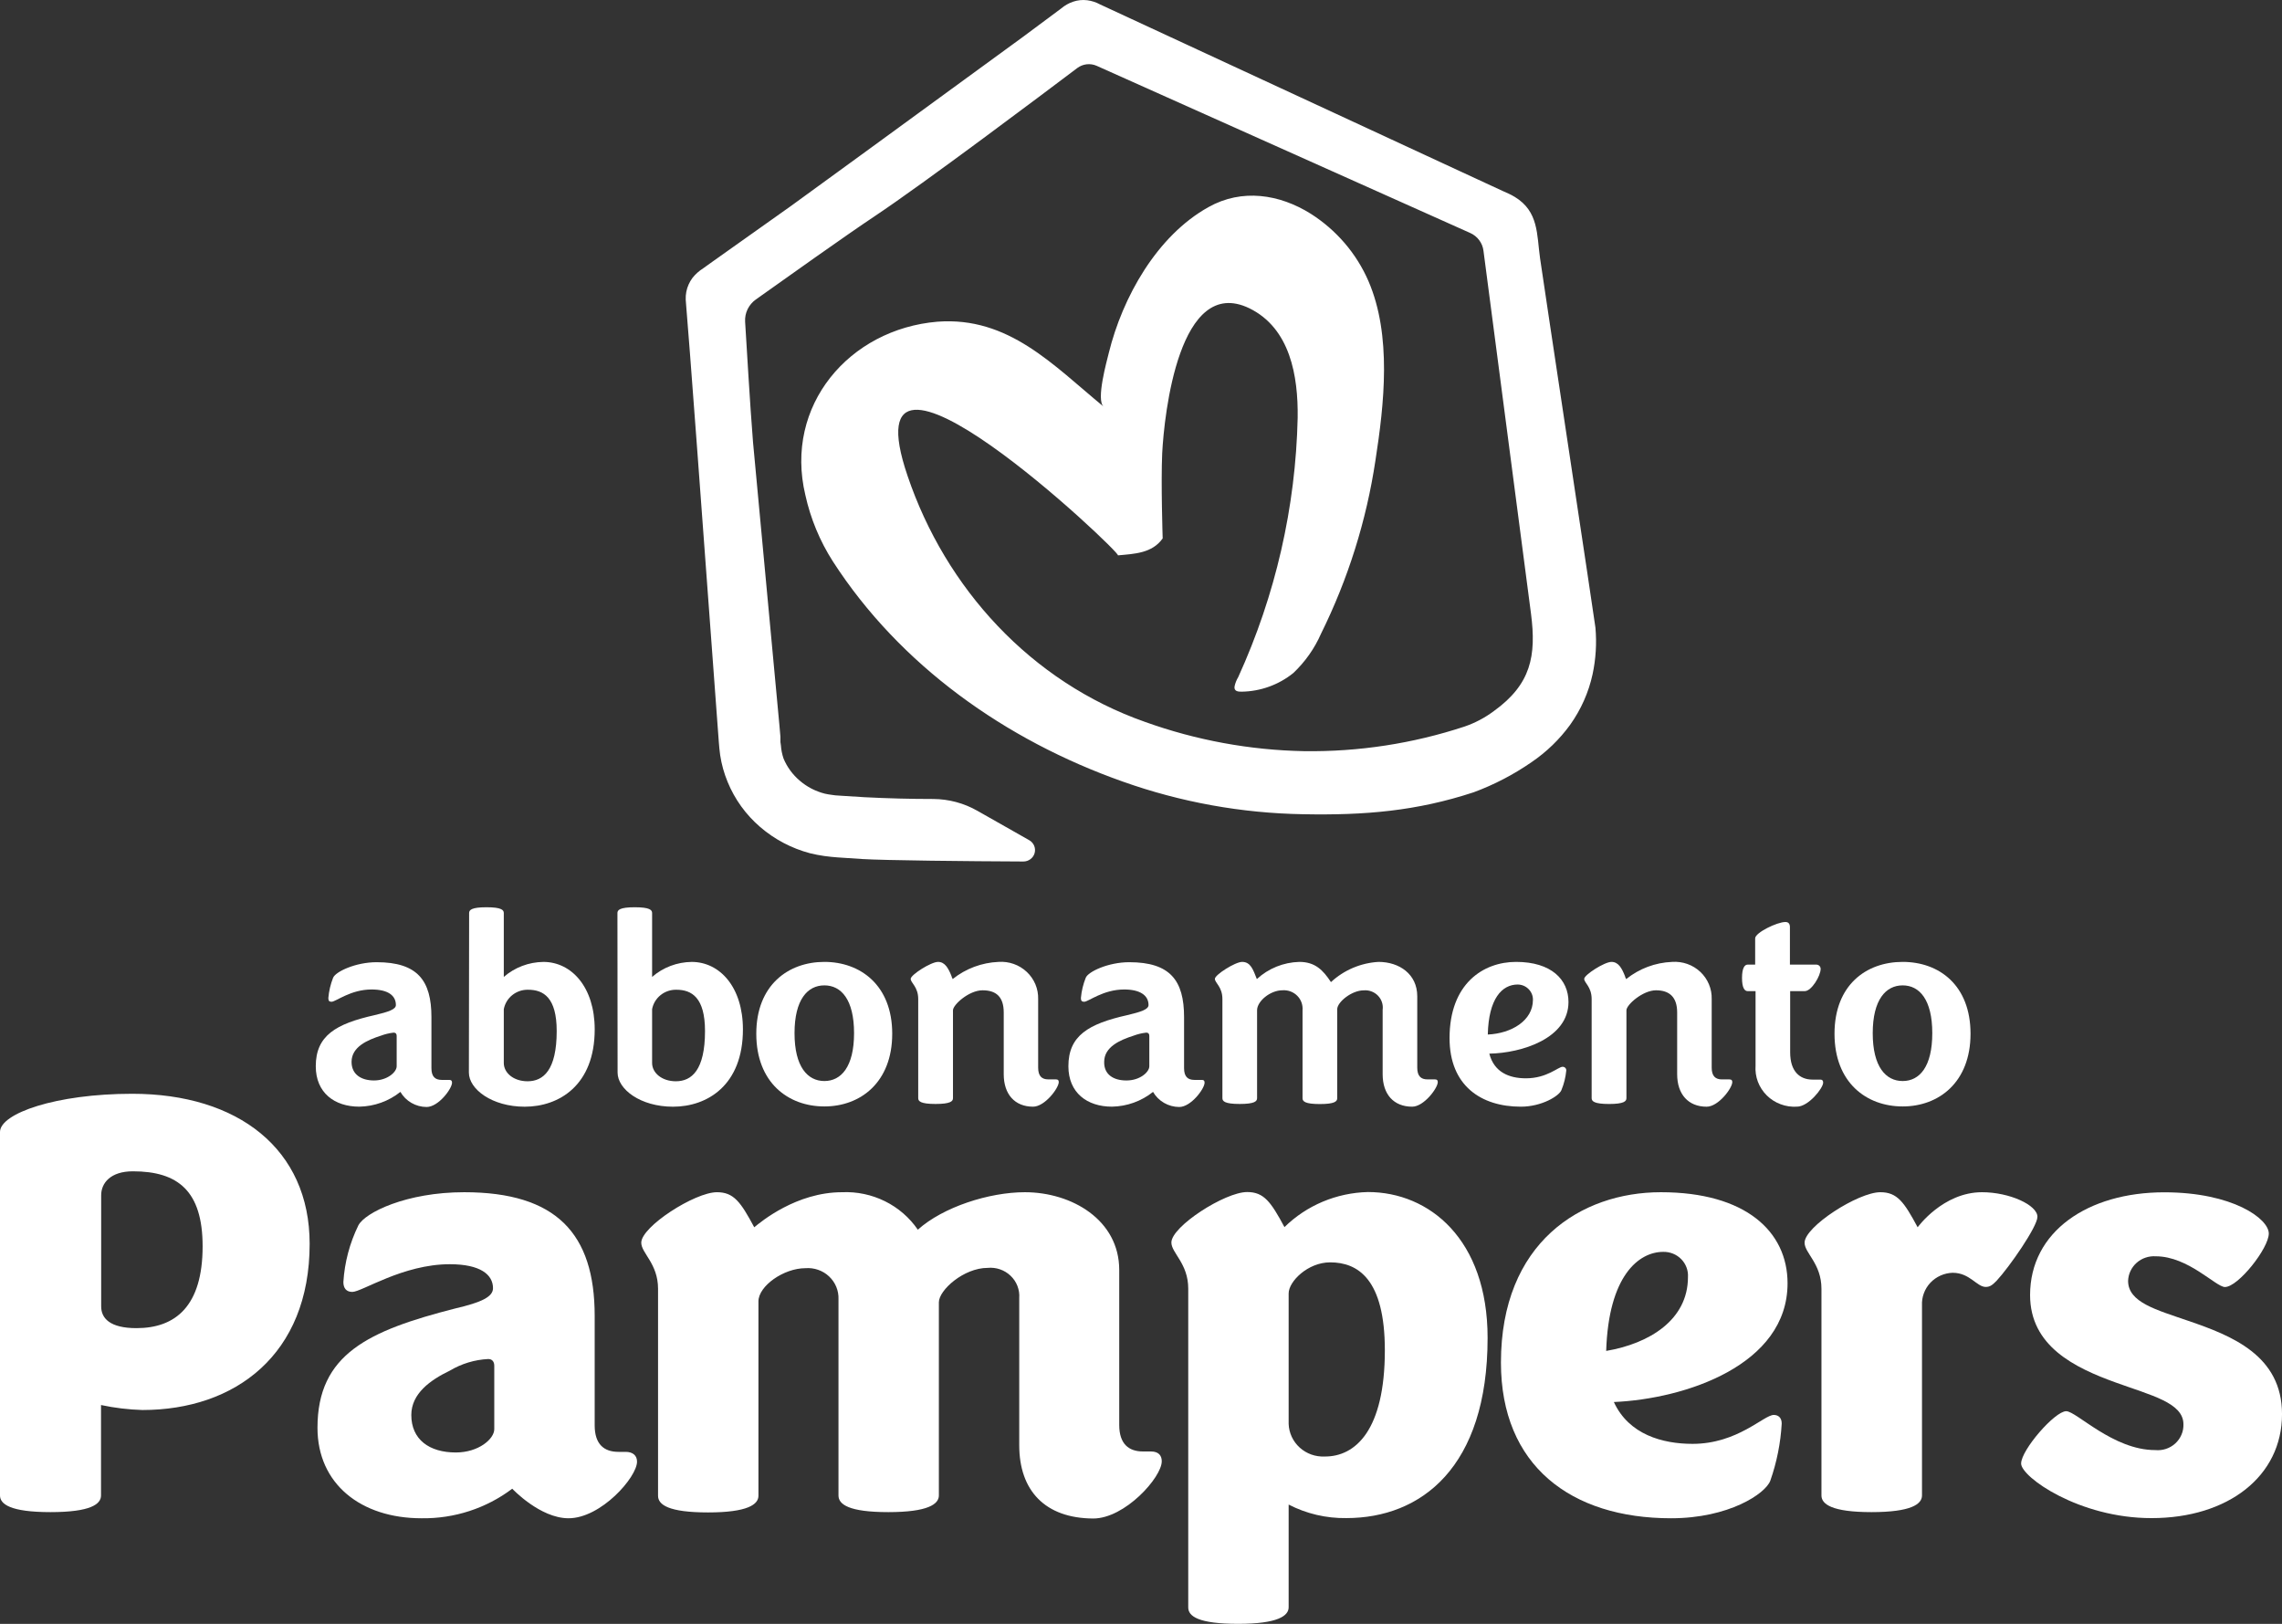 <svg width="104" height="74" viewBox="0 0 104 74" fill="none" xmlns="http://www.w3.org/2000/svg">
<rect x="0" y="0" width="104" height="74" fill="#333333" stroke="none"/>
<path d="M18.248 49.758C17.718 50.182 17.059 50.419 16.375 50.431C15.242 50.431 14.391 49.797 14.391 48.589C14.391 47.196 15.303 46.658 17.068 46.261C17.703 46.112 18.042 45.999 18.042 45.8C18.042 45.364 17.681 45.091 16.934 45.091C15.975 45.091 15.303 45.651 15.109 45.651C15 45.651 14.964 45.602 14.964 45.478C14.991 45.162 15.064 44.852 15.181 44.556C15.293 44.28 16.206 43.848 17.165 43.848C19.027 43.848 19.662 44.68 19.662 46.349V48.678C19.662 49.064 19.832 49.212 20.135 49.212H20.478C20.564 49.212 20.601 49.252 20.601 49.337C20.601 49.613 19.98 50.446 19.442 50.446C19.199 50.445 18.961 50.381 18.751 50.26C18.541 50.139 18.368 49.966 18.248 49.758ZM17.046 49.237C17.642 49.237 18.078 48.862 18.078 48.589V47.207C18.078 47.118 18.042 47.058 17.934 47.058C17.738 47.08 17.545 47.127 17.36 47.196C16.74 47.395 16.022 47.706 16.022 48.39C16.022 48.965 16.465 49.237 17.046 49.237Z" fill="white"/>
<path d="M21.38 41.606C21.38 41.468 21.488 41.344 22.17 41.344C22.852 41.344 22.96 41.468 22.96 41.606V44.519C23.459 44.085 24.099 43.843 24.765 43.835C26.042 43.835 27.103 44.979 27.103 46.911C27.103 49.462 25.472 50.433 23.913 50.433C22.426 50.433 21.369 49.636 21.369 48.877L21.38 41.606ZM22.96 45.989V48.441C22.96 48.888 23.401 49.274 24.043 49.274C24.765 49.274 25.371 48.764 25.371 46.985C25.371 45.465 24.775 45.103 24.068 45.103C23.806 45.097 23.551 45.184 23.348 45.346C23.145 45.508 23.008 45.736 22.96 45.989Z" fill="white"/>
<path d="M28.139 41.606C28.139 41.468 28.247 41.344 28.929 41.344C29.611 41.344 29.719 41.468 29.719 41.606V44.519C30.217 44.085 30.858 43.843 31.523 43.835C32.801 43.835 33.858 44.979 33.858 46.911C33.858 49.462 32.227 50.433 30.672 50.433C29.185 50.433 28.146 49.636 28.146 48.877L28.139 41.606ZM29.719 45.989V48.441C29.719 48.888 30.159 49.274 30.802 49.274C31.523 49.274 32.13 48.764 32.13 46.985C32.13 45.465 31.53 45.103 30.827 45.103C30.565 45.097 30.31 45.184 30.107 45.346C29.904 45.508 29.766 45.736 29.719 45.989Z" fill="white"/>
<path d="M34.467 47.108C34.467 44.89 35.928 43.834 37.57 43.834C39.212 43.834 40.662 44.897 40.662 47.108C40.662 49.319 39.219 50.421 37.57 50.421C35.921 50.421 34.467 49.337 34.467 47.108ZM38.923 47.083C38.923 45.553 38.339 44.904 37.57 44.904C36.801 44.904 36.21 45.553 36.21 47.083C36.21 48.614 36.805 49.263 37.57 49.263C38.335 49.263 38.923 48.614 38.923 47.08V47.083Z" fill="white"/>
<path d="M45.744 48.951V46.138C45.744 45.429 45.401 45.128 44.78 45.128C44.16 45.128 43.431 45.787 43.431 46.038V50.046C43.431 50.184 43.319 50.308 42.637 50.308C41.955 50.308 41.847 50.184 41.847 50.046V45.528C41.847 44.968 41.504 44.791 41.504 44.607C41.504 44.422 42.431 43.834 42.749 43.834C43.066 43.834 43.221 44.121 43.369 44.493C43.369 44.532 43.406 44.568 43.416 44.617C44.009 44.141 44.744 43.866 45.509 43.834C45.744 43.818 45.979 43.85 46.2 43.928C46.421 44.006 46.623 44.129 46.793 44.289C46.963 44.448 47.097 44.641 47.187 44.854C47.276 45.068 47.319 45.297 47.313 45.528V48.653C47.313 49.04 47.483 49.188 47.775 49.188H48.118C48.215 49.188 48.252 49.224 48.252 49.312C48.252 49.585 47.617 50.432 47.082 50.432C46.252 50.432 45.744 49.872 45.744 48.951Z" fill="white"/>
<path d="M52.549 49.758C52.019 50.182 51.359 50.419 50.676 50.431C49.543 50.431 48.691 49.797 48.691 48.589C48.691 47.196 49.604 46.658 51.369 46.261C52 46.112 52.343 45.999 52.343 45.8C52.343 45.364 51.964 45.091 51.235 45.091C50.272 45.091 49.604 45.651 49.41 45.651C49.301 45.651 49.261 45.602 49.261 45.478C49.289 45.162 49.364 44.852 49.482 44.556C49.593 44.28 50.506 43.848 51.466 43.848C53.328 43.848 53.963 44.68 53.963 46.349V48.678C53.963 49.064 54.133 49.212 54.436 49.212H54.779C54.862 49.212 54.898 49.252 54.898 49.337C54.898 49.613 54.277 50.446 53.743 50.446C53.5 50.445 53.261 50.381 53.052 50.26C52.842 50.139 52.668 49.966 52.549 49.758ZM51.344 49.237C51.943 49.237 52.379 48.862 52.379 48.589V47.207C52.379 47.118 52.343 47.058 52.235 47.058C52.038 47.08 51.846 47.127 51.661 47.196C51.041 47.395 50.322 47.706 50.322 48.39C50.308 48.965 50.745 49.237 51.329 49.237H51.344Z" fill="white"/>
<path d="M63.013 48.951V46.017C63.029 45.9 63.018 45.781 62.98 45.669C62.943 45.557 62.88 45.455 62.797 45.37C62.714 45.285 62.612 45.219 62.5 45.178C62.387 45.136 62.267 45.12 62.147 45.131C61.602 45.131 60.942 45.666 60.942 45.992V50.049C60.942 50.188 60.834 50.312 60.152 50.312C59.47 50.312 59.362 50.188 59.362 50.049V46.038C59.372 45.917 59.356 45.795 59.314 45.681C59.273 45.566 59.206 45.462 59.119 45.376C59.032 45.289 58.927 45.222 58.812 45.179C58.696 45.136 58.572 45.119 58.449 45.127C57.889 45.127 57.29 45.627 57.29 46.038V50.046C57.29 50.184 57.182 50.308 56.5 50.308C55.818 50.308 55.71 50.184 55.71 50.046V45.528C55.71 44.968 55.367 44.791 55.367 44.606C55.367 44.422 56.294 43.834 56.608 43.834C56.998 43.834 57.11 44.188 57.28 44.617C57.805 44.132 58.493 43.854 59.214 43.834C59.935 43.834 60.296 44.206 60.657 44.755C61.246 44.208 62.013 43.882 62.822 43.834C63.775 43.834 64.59 44.394 64.59 45.4V48.653C64.59 49.039 64.76 49.188 65.052 49.188H65.391C65.489 49.188 65.525 49.224 65.525 49.312C65.525 49.585 64.893 50.432 64.359 50.432C63.519 50.432 63.013 49.872 63.013 48.951Z" fill="white"/>
<path d="M66.062 47.307C66.062 44.826 67.596 43.834 69.094 43.834C70.703 43.834 71.482 44.642 71.482 45.662C71.482 47.321 69.35 47.99 67.874 48.015C68.094 48.862 68.776 49.139 69.544 49.139C70.504 49.139 71.017 48.614 71.212 48.614C71.235 48.613 71.258 48.617 71.279 48.625C71.301 48.634 71.321 48.647 71.337 48.663C71.353 48.679 71.365 48.699 71.373 48.721C71.38 48.742 71.383 48.765 71.381 48.788C71.352 49.092 71.278 49.391 71.161 49.674C71.064 49.936 70.273 50.432 69.31 50.432C67.499 50.432 66.062 49.475 66.062 47.307ZM69.169 44.865C68.448 44.865 67.841 45.514 67.805 47.144C68.888 47.094 69.862 46.509 69.862 45.563C69.864 45.473 69.847 45.383 69.813 45.298C69.778 45.214 69.728 45.138 69.663 45.073C69.599 45.008 69.522 44.956 69.438 44.92C69.353 44.885 69.261 44.866 69.169 44.865Z" fill="white"/>
<path d="M76.435 48.951V46.138C76.435 45.429 76.075 45.128 75.472 45.128C74.869 45.128 74.123 45.787 74.123 46.039V50.046C74.123 50.184 74.011 50.309 73.332 50.309C72.654 50.309 72.538 50.184 72.538 50.046V45.528C72.538 44.968 72.199 44.791 72.199 44.607C72.199 44.423 73.123 43.834 73.441 43.834C73.758 43.834 73.917 44.122 74.061 44.494C74.061 44.533 74.097 44.568 74.112 44.618C74.704 44.14 75.439 43.865 76.204 43.834C76.439 43.818 76.675 43.849 76.896 43.927C77.118 44.005 77.32 44.128 77.49 44.288C77.66 44.447 77.794 44.64 77.883 44.854C77.973 45.068 78.015 45.297 78.009 45.528V48.654C78.009 49.04 78.182 49.189 78.474 49.189H78.813C78.911 49.189 78.947 49.224 78.947 49.313C78.947 49.586 78.315 50.433 77.778 50.433C76.948 50.433 76.435 49.873 76.435 48.951Z" fill="white"/>
<path d="M79.99 43.958V42.76C79.99 42.501 80.989 42.016 81.368 42.016C81.501 42.016 81.574 42.09 81.574 42.249V43.958H82.779C82.805 43.958 82.831 43.963 82.855 43.973C82.879 43.983 82.901 43.998 82.919 44.016C82.937 44.035 82.952 44.056 82.961 44.081C82.97 44.105 82.975 44.13 82.974 44.156C82.974 44.468 82.559 45.166 82.252 45.166H81.585V47.955C81.585 48.826 82.021 49.198 82.606 49.198H82.966C83.053 49.198 83.089 49.248 83.089 49.337C83.089 49.585 82.418 50.431 81.895 50.431C81.642 50.447 81.388 50.41 81.151 50.321C80.913 50.233 80.698 50.096 80.519 49.919C80.341 49.742 80.203 49.529 80.114 49.296C80.026 49.062 79.99 48.813 80.008 48.564V45.166H79.647C79.513 45.166 79.391 45.028 79.391 44.567C79.391 44.106 79.513 43.958 79.647 43.958H79.99Z" fill="white"/>
<path d="M83.606 47.108C83.606 44.89 85.049 43.834 86.712 43.834C88.376 43.834 89.805 44.897 89.805 47.108C89.805 49.319 88.361 50.421 86.712 50.421C85.063 50.421 83.606 49.337 83.606 47.108ZM88.062 47.083C88.062 45.553 87.477 44.904 86.712 44.904C85.947 44.904 85.348 45.553 85.348 47.083C85.348 48.614 85.944 49.263 86.712 49.263C87.481 49.263 88.062 48.614 88.062 47.08V47.083Z" fill="white"/>
<path d="M0 68.15V51.584C0 50.74 2.547 49.844 6.026 49.844C10.85 49.844 14.112 52.367 14.112 56.683C14.112 61.732 10.713 64.255 6.491 64.255C5.857 64.236 5.225 64.16 4.604 64.028V68.15C4.604 68.543 4.135 68.908 2.302 68.908C0.469 68.908 0 68.543 0 68.15ZM6.221 60.524C8 60.524 9.234 59.518 9.234 56.796C9.234 54.273 8.112 53.377 6.055 53.377C5.041 53.377 4.611 53.908 4.611 54.468V59.518C4.604 60.077 5.012 60.524 6.221 60.524Z" fill="white"/>
<path d="M23.345 67.841C22.161 68.736 20.704 69.21 19.21 69.188C16.442 69.188 14.469 67.618 14.469 65.067C14.469 61.704 16.796 60.638 20.744 59.628C21.949 59.348 22.468 59.096 22.468 58.703C22.468 58.086 21.895 57.611 20.498 57.611C18.359 57.611 16.497 58.873 16.056 58.873C15.782 58.873 15.649 58.703 15.649 58.423C15.704 57.528 15.936 56.652 16.331 55.843C16.634 55.255 18.524 54.33 21.155 54.33C25.348 54.33 27.102 56.208 27.102 59.964V64.954C27.102 65.825 27.538 66.162 28.184 66.162H28.512C28.841 66.162 29.032 66.328 29.032 66.608C29.032 67.317 27.39 69.188 25.911 69.188C24.608 69.188 23.345 67.841 23.345 67.841ZM20.773 66.19C21.812 66.19 22.526 65.574 22.526 65.127V62.239C22.526 62.069 22.443 61.931 22.252 61.931C21.631 61.962 21.029 62.145 20.498 62.462C19.622 62.884 18.745 63.501 18.745 64.482C18.745 65.599 19.564 66.19 20.773 66.19Z" fill="white"/>
<path d="M46.451 65.861V59.153C46.465 58.965 46.436 58.777 46.368 58.601C46.3 58.425 46.193 58.267 46.055 58.136C45.918 58.005 45.753 57.905 45.572 57.843C45.391 57.781 45.198 57.759 45.008 57.778C43.925 57.778 42.788 58.788 42.788 59.348V68.15C42.788 68.543 42.294 68.908 40.486 68.908C38.678 68.908 38.213 68.554 38.213 68.15V59.21C38.221 59.016 38.187 58.823 38.113 58.643C38.039 58.463 37.927 58.301 37.784 58.167C37.642 58.033 37.472 57.93 37.285 57.866C37.099 57.801 36.901 57.776 36.705 57.792C35.716 57.792 34.565 58.604 34.565 59.305V68.164C34.565 68.558 34.074 68.922 32.267 68.922C30.459 68.922 29.99 68.568 29.99 68.164V58.731C29.99 57.583 29.225 57.105 29.225 56.63C29.225 55.9 31.664 54.33 32.674 54.33C33.443 54.33 33.757 54.777 34.374 55.928C34.677 55.677 36.293 54.33 38.375 54.33C39.052 54.3 39.725 54.441 40.33 54.74C40.935 55.039 41.451 55.486 41.829 56.038C42.98 55.004 45.076 54.33 46.707 54.33C48.843 54.33 51.008 55.592 51.008 57.874V64.936C51.008 65.808 51.449 66.144 52.091 66.144H52.452C52.812 66.144 52.946 66.339 52.946 66.591C52.946 67.321 51.272 69.199 49.821 69.199C47.627 69.188 46.451 67.927 46.451 65.861Z" fill="white"/>
<path d="M54.153 73.252V58.723C54.153 57.575 53.385 57.097 53.385 56.622C53.385 55.892 55.824 54.322 56.838 54.322C57.603 54.322 57.92 54.769 58.538 55.92C59.55 54.927 60.913 54.355 62.344 54.322C65.141 54.322 67.796 56.48 67.796 60.966C67.796 66.88 64.758 69.18 61.359 69.18C60.444 69.194 59.539 68.982 58.729 68.564V73.245C58.729 73.635 58.234 73.999 56.427 73.999C54.619 73.999 54.153 73.656 54.153 73.252ZM63.113 61.533C63.113 58.28 61.879 57.526 60.62 57.526C59.606 57.526 58.729 58.394 58.729 58.943V64.889C58.736 65.093 58.785 65.293 58.871 65.478C58.958 65.663 59.081 65.83 59.234 65.968C59.387 66.106 59.566 66.213 59.761 66.283C59.956 66.352 60.163 66.383 60.37 66.374C61.771 66.384 63.113 65.18 63.113 61.533Z" fill="white"/>
<path d="M68.404 62.094C68.404 56.63 72.049 54.33 75.693 54.33C79.558 54.33 81.466 56.123 81.466 58.48C81.466 62.207 76.808 63.749 73.55 63.891C74.232 65.375 75.769 65.797 77.136 65.797C79.193 65.797 80.384 64.479 80.839 64.479C81.03 64.479 81.2 64.592 81.2 64.872C81.15 65.76 80.975 66.636 80.68 67.477C80.46 68.068 78.789 69.188 76.159 69.188C71.583 69.188 68.404 66.778 68.404 62.094ZM73.2 61.562C75.174 61.226 76.927 60.145 76.927 58.2C76.937 58.05 76.915 57.9 76.862 57.759C76.809 57.618 76.728 57.489 76.622 57.381C76.516 57.273 76.388 57.187 76.247 57.13C76.106 57.073 75.954 57.045 75.801 57.048C74.679 57.048 73.308 58.143 73.2 61.562Z" fill="white"/>
<path d="M83.011 68.15V58.731C83.011 57.583 82.242 57.105 82.242 56.63C82.242 55.9 84.681 54.33 85.695 54.33C86.464 54.33 86.778 54.777 87.395 55.928C87.395 55.928 88.546 54.33 90.329 54.33C91.588 54.33 92.854 54.918 92.854 55.45C92.854 55.9 91.566 57.75 90.992 58.366C90.801 58.561 90.689 58.646 90.498 58.646C90.087 58.646 89.776 58.001 88.99 58.001C88.798 58.007 88.609 58.05 88.435 58.129C88.26 58.207 88.103 58.319 87.973 58.457C87.843 58.596 87.743 58.759 87.678 58.936C87.612 59.113 87.584 59.301 87.593 59.489V68.15C87.593 68.543 87.103 68.908 85.291 68.908C83.48 68.908 83.011 68.543 83.011 68.15Z" fill="white"/>
<path d="M92.111 66.694C92.111 66.077 93.645 64.309 94.165 64.309C94.63 64.309 96.304 66.081 98.22 66.081C98.386 66.097 98.553 66.079 98.711 66.027C98.869 65.975 99.014 65.891 99.136 65.779C99.258 65.668 99.354 65.532 99.418 65.381C99.483 65.231 99.513 65.068 99.508 64.904C99.508 63.923 98.029 63.586 96.412 62.998C94.547 62.325 92.519 61.343 92.519 59.015C92.519 56.127 95.15 54.334 98.632 54.334C101.756 54.334 103.398 55.539 103.398 56.212C103.398 56.885 102.002 58.65 101.399 58.65C100.988 58.65 99.729 57.25 98.249 57.25C98.091 57.239 97.931 57.26 97.781 57.311C97.631 57.361 97.493 57.441 97.375 57.546C97.257 57.651 97.162 57.778 97.095 57.919C97.028 58.061 96.991 58.214 96.986 58.37C96.986 59.352 98.274 59.688 99.729 60.191C101.702 60.865 104.001 61.765 104.001 64.444C104.001 67.278 101.536 69.181 98.058 69.181C94.767 69.188 92.111 67.31 92.111 66.694Z" fill="white"/>
<path d="M72.711 28.604C72.711 28.508 70.337 12.842 70.186 11.765C70.034 10.688 70.131 9.639 69.034 8.973C68.811 8.838 68.674 8.792 68.493 8.707L66.508 7.789L62.539 5.95L54.601 2.272L50.137 0.203C49.955 0.103 49.756 0.038 49.549 0.011C49.33 -0.016 49.108 0.007 48.9 0.079C48.704 0.146 48.523 0.25 48.366 0.383L46.616 1.684L39.572 6.822L36.047 9.387L32.489 11.911L32.045 12.229C31.859 12.346 31.694 12.494 31.558 12.665C31.418 12.854 31.322 13.07 31.277 13.3C31.255 13.416 31.247 13.535 31.251 13.654L31.273 13.941L31.443 16.088L31.767 20.387L32.402 28.983L32.72 33.285C32.752 33.639 32.76 33.969 32.821 34.412C32.884 34.83 32.998 35.239 33.16 35.631C33.483 36.421 33.991 37.125 34.643 37.686C35.299 38.251 36.078 38.661 36.92 38.884C37.132 38.936 37.346 38.977 37.562 39.008L37.887 39.047L38.172 39.072L39.28 39.146C40.334 39.21 44.137 39.249 46.637 39.259C46.755 39.26 46.869 39.222 46.962 39.152C47.056 39.082 47.123 38.984 47.153 38.872C47.183 38.761 47.174 38.642 47.129 38.536C47.083 38.43 47.003 38.342 46.901 38.285L44.544 36.949C43.934 36.6 43.241 36.415 42.535 36.41C41.491 36.41 40.445 36.383 39.399 36.329L38.316 36.261L38.068 36.244L37.905 36.222C37.797 36.209 37.69 36.19 37.584 36.166C37.165 36.059 36.777 35.858 36.451 35.578C36.125 35.303 35.87 34.955 35.708 34.564C35.643 34.371 35.603 34.171 35.589 33.969L35.567 33.813V33.774V33.707V33.572L35.52 33.037L34.318 20.149C34.174 18.36 34.033 15.83 33.958 14.66C33.946 14.464 33.985 14.269 34.071 14.092C34.157 13.915 34.286 13.762 34.448 13.647C35.654 12.789 38.612 10.684 39.839 9.869C42.127 8.346 47.565 4.256 49.095 3.101C49.219 3.008 49.367 2.948 49.522 2.93C49.678 2.912 49.836 2.936 49.979 2.999L67.003 10.617C67.168 10.69 67.31 10.804 67.416 10.948C67.522 11.091 67.589 11.259 67.609 11.436L69.774 27.966C70.023 29.89 69.774 31.184 68.082 32.403C67.675 32.707 67.222 32.947 66.74 33.111C64.388 33.886 61.92 34.264 59.44 34.231C56.964 34.185 54.513 33.734 52.187 32.899C46.98 31.07 43.097 26.811 41.362 21.687C38.475 13.218 51.202 25.284 50.946 25.308C51.703 25.238 52.505 25.216 52.988 24.536C52.988 24.536 52.905 22.002 52.966 20.656C53.057 18.884 53.735 12.506 56.936 14.047C58.801 14.958 59.166 17.137 59.14 19.037C59.05 23.115 58.128 27.134 56.43 30.858C56.351 30.988 56.295 31.131 56.264 31.279C56.228 31.503 56.423 31.524 56.596 31.52C57.453 31.505 58.28 31.205 58.942 30.67C59.48 30.161 59.91 29.551 60.205 28.877C61.437 26.386 62.273 23.725 62.684 20.985C63.084 18.409 63.434 15.287 62.366 12.81C61.82 11.551 60.903 10.481 59.732 9.738C58.318 8.852 56.604 8.58 55.077 9.437C52.721 10.745 51.155 13.551 50.531 16.088C50.451 16.425 49.935 18.243 50.3 18.533C47.994 16.637 45.97 14.416 42.722 14.66C38.703 14.997 35.729 18.484 36.703 22.559C36.939 23.63 37.362 24.653 37.956 25.581C41.012 30.319 45.825 33.731 51.169 35.617C53.811 36.557 56.594 37.06 59.404 37.105C62.204 37.158 64.567 36.96 67.169 36.102C68.1 35.757 68.982 35.297 69.796 34.734C70.479 34.27 71.075 33.694 71.557 33.03C72.052 32.336 72.401 31.552 72.581 30.723C72.73 30.027 72.773 29.313 72.711 28.604Z" fill="white"/>
</svg>
